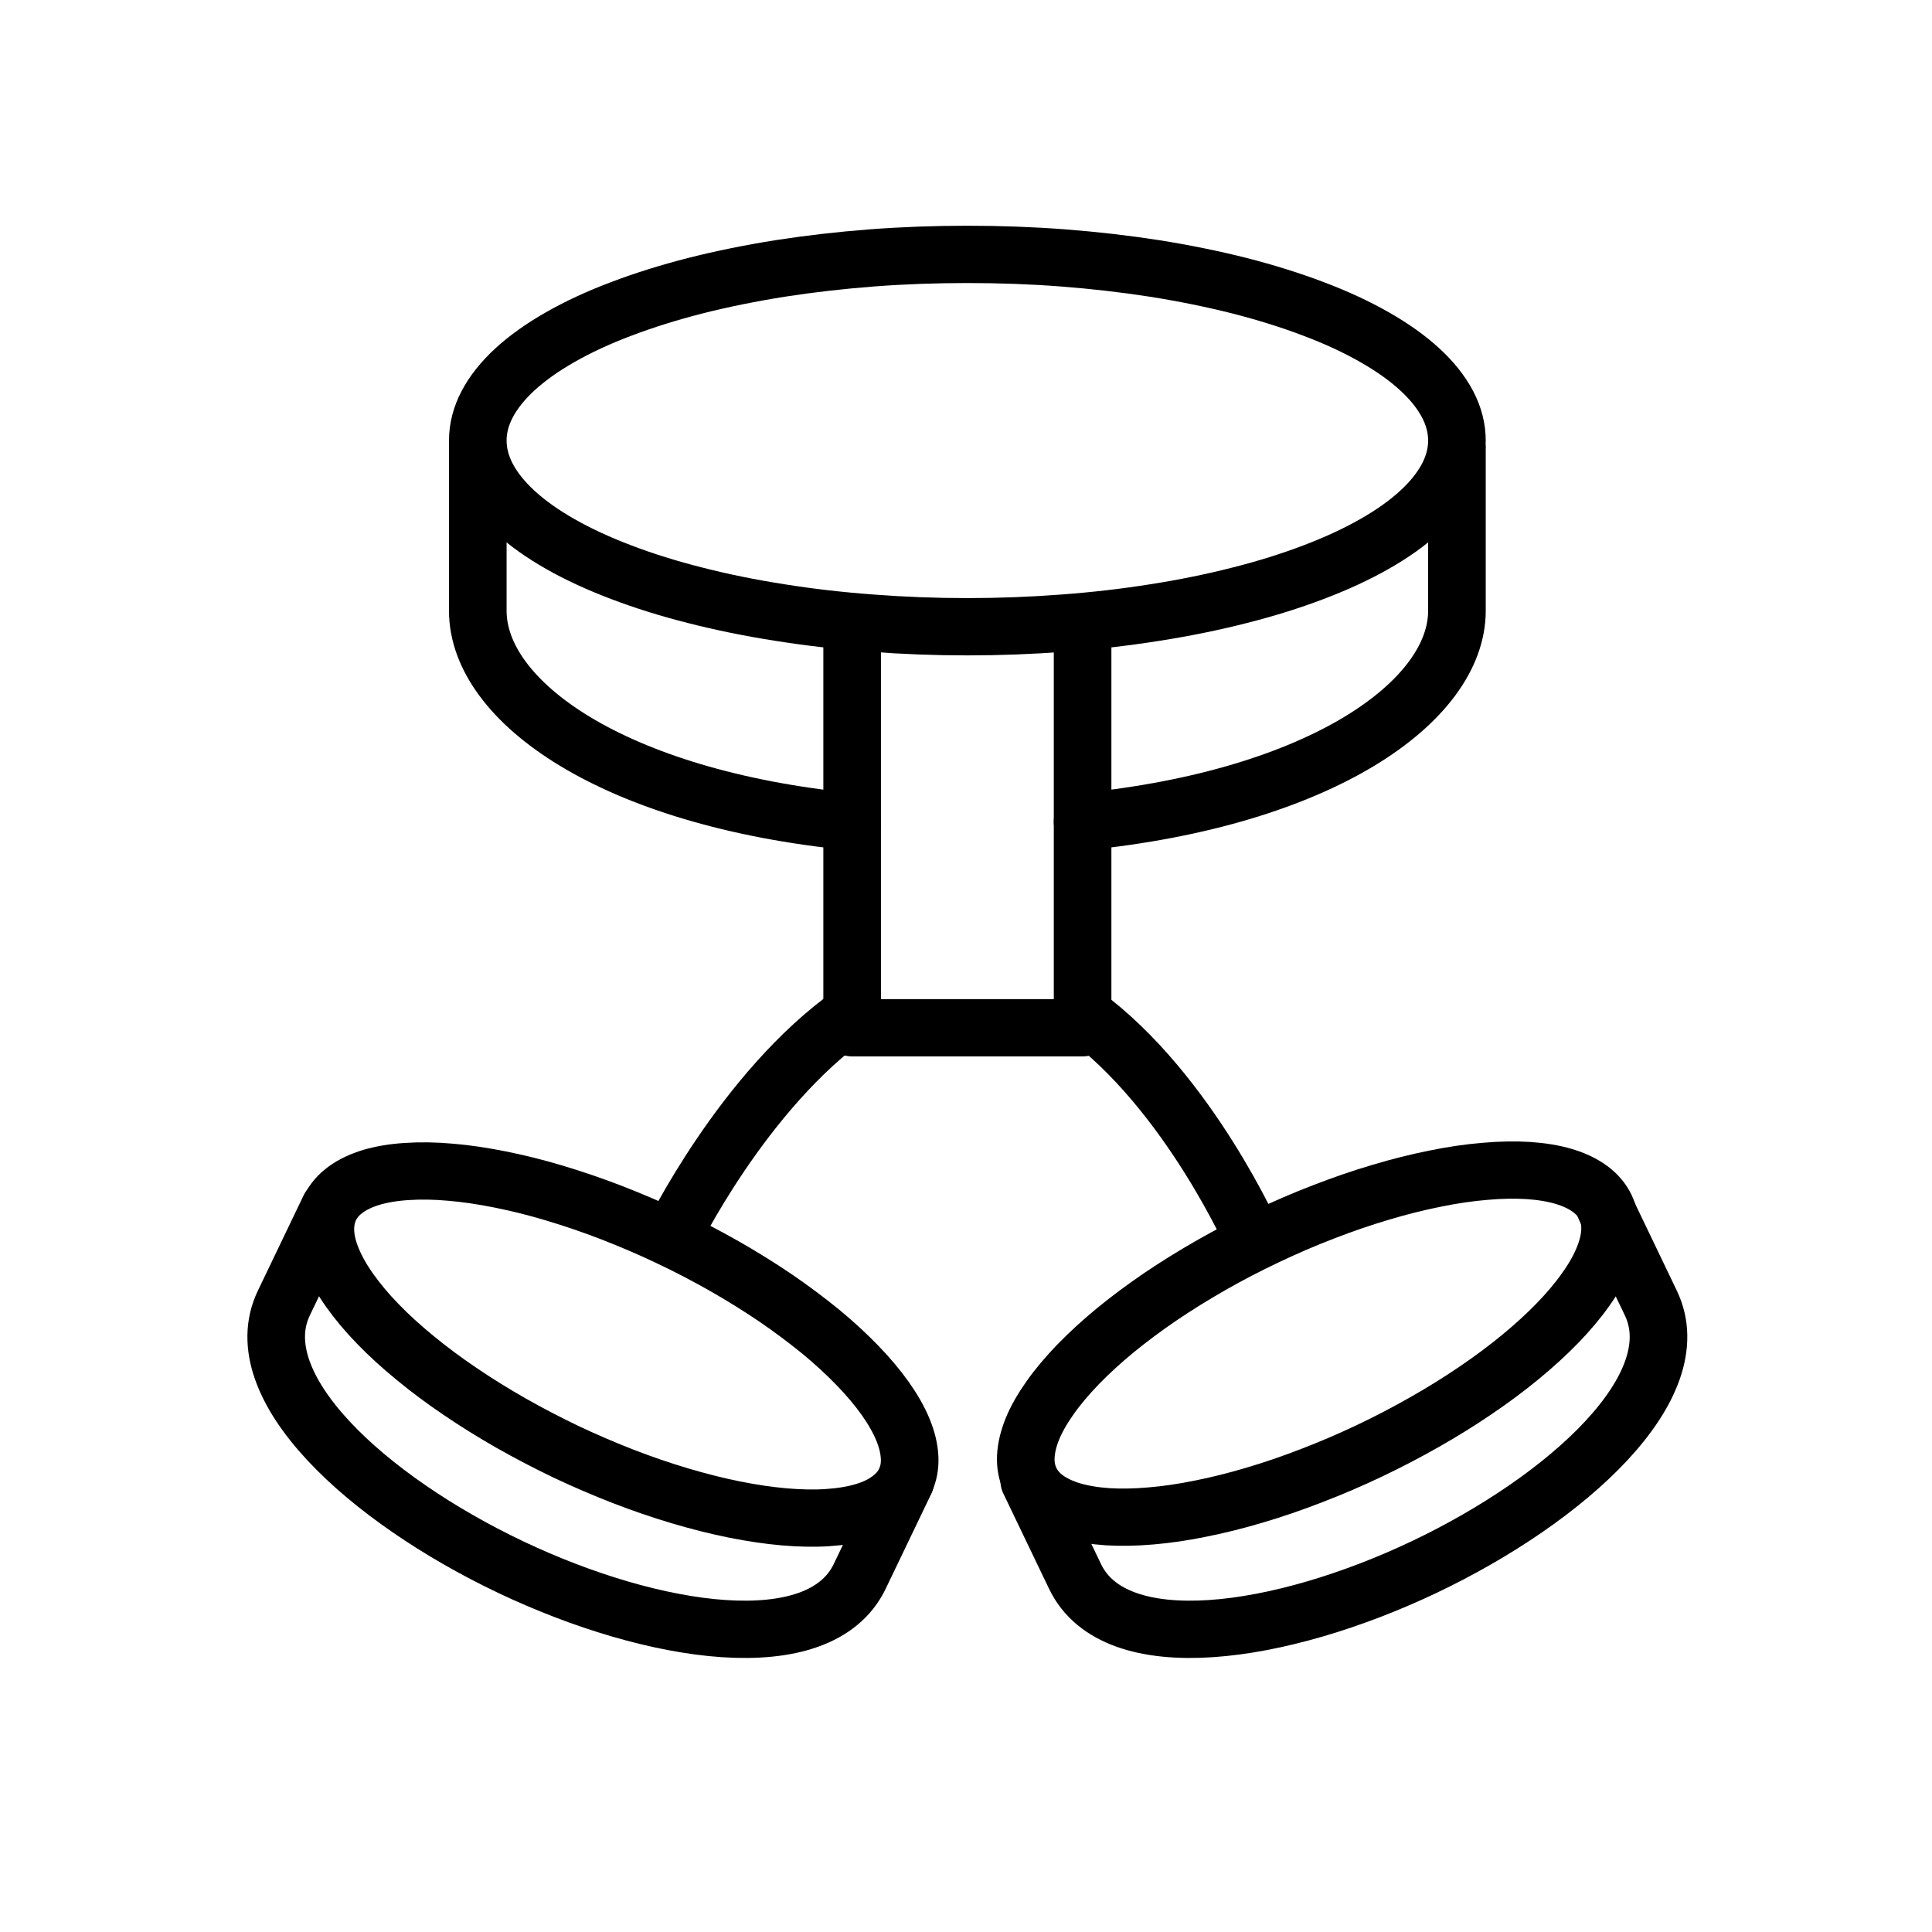 <svg xmlns="http://www.w3.org/2000/svg" xmlns:xlink="http://www.w3.org/1999/xlink" width="100" viewBox="0 0 75 75" height="100" preserveAspectRatio="xMidYMid meet"><defs><clipPath id="95dc7f0b78"><path d="M 17 8.516 L 58 8.516 L 58 26 L 17 26 Z M 17 8.516 " clip-rule="nonzero"></path></clipPath></defs><g clip-path="url(#95dc7f0b78)"><path stroke-linecap="round" transform="matrix(1.118, 0, 0, 1.112, 9.603, 8.762)" fill="none" stroke-linejoin="round" d="M 41.999 7.501 C 41.999 7.926 41.891 8.351 41.674 8.769 C 41.454 9.187 41.133 9.595 40.706 9.988 C 40.28 10.382 39.756 10.757 39.134 11.112 C 38.515 11.467 37.81 11.794 37.02 12.096 C 36.23 12.398 35.374 12.669 34.445 12.904 C 33.515 13.143 32.537 13.343 31.506 13.505 C 30.475 13.67 29.413 13.793 28.316 13.874 C 27.222 13.958 26.118 14 25 14 C 23.885 14 22.778 13.958 21.684 13.874 C 20.59 13.793 19.524 13.67 18.494 13.505 C 17.463 13.343 16.484 13.143 15.555 12.904 C 14.626 12.669 13.769 12.398 12.98 12.096 C 12.19 11.794 11.484 11.467 10.866 11.112 C 10.244 10.757 9.72 10.382 9.293 9.988 C 8.867 9.595 8.546 9.187 8.326 8.769 C 8.109 8.351 8.001 7.926 8.001 7.501 C 8.001 7.072 8.109 6.651 8.326 6.232 C 8.546 5.814 8.867 5.407 9.293 5.013 C 9.72 4.62 10.244 4.244 10.866 3.889 C 11.484 3.534 12.19 3.204 12.98 2.905 C 13.769 2.603 14.626 2.333 15.555 2.094 C 16.484 1.858 17.463 1.658 18.494 1.493 C 19.524 1.332 20.59 1.209 21.684 1.124 C 22.778 1.04 23.885 1.001 25 1.001 C 26.118 1.001 27.222 1.04 28.316 1.124 C 29.413 1.209 30.475 1.332 31.506 1.493 C 32.537 1.658 33.515 1.858 34.445 2.094 C 35.374 2.333 36.23 2.603 37.02 2.905 C 37.81 3.204 38.515 3.534 39.134 3.889 C 39.756 4.244 40.28 4.62 40.706 5.013 C 41.133 5.407 41.454 5.814 41.674 6.232 C 41.891 6.651 41.999 7.072 41.999 7.501 Z M 41.999 7.501 " stroke="#000000" stroke-width="2" stroke-opacity="1" stroke-miterlimit="10"></path></g><path stroke-linecap="round" transform="matrix(1.118, 0, 0, 1.112, 9.603, 8.762)" fill="none" stroke-linejoin="round" d="M 29.001 20.809 C 37.327 19.976 41.999 16.586 41.999 13.445 L 41.999 7.778 " stroke="#000000" stroke-width="2" stroke-opacity="1" stroke-miterlimit="10"></path><path stroke-linecap="round" transform="matrix(1.118, 0, 0, 1.112, 9.603, 8.762)" fill="none" stroke-linejoin="round" d="M 8.001 7.778 L 8.001 13.445 C 8.001 16.607 12.672 19.983 20.999 20.809 " stroke="#000000" stroke-width="2" stroke-opacity="1" stroke-miterlimit="10"></path><path stroke-linecap="round" transform="matrix(1.118, 0, 0, 1.112, 9.603, 8.762)" fill="none" stroke-linejoin="round" d="M 47.143 34.278 L 48.732 37.609 C 50.127 40.528 45.825 44.453 40.857 46.828 C 35.891 49.199 30.133 50.074 28.739 47.154 L 27.149 43.824 " stroke="#000000" stroke-width="2" stroke-opacity="1" stroke-miterlimit="10"></path><path stroke-linecap="round" transform="matrix(1.118, 0, 0, 1.112, 9.603, 8.762)" fill="none" stroke-linejoin="round" d="M 29.001 27.516 C 32.701 30.235 34.976 35.466 34.976 35.466 " stroke="#000000" stroke-width="2" stroke-opacity="1" stroke-miterlimit="10"></path><path stroke-linecap="round" transform="matrix(1.118, 0, 0, 1.112, 9.603, 8.762)" fill="none" stroke-linejoin="round" d="M 14.72 35.343 C 14.72 35.343 17.204 30.186 20.999 27.498 " stroke="#000000" stroke-width="2" stroke-opacity="1" stroke-miterlimit="10"></path><path stroke-linecap="round" transform="matrix(1.118, 0, 0, 1.112, 9.603, 8.762)" fill="none" stroke-linejoin="round" d="M 20.999 14 L 20.999 28 L 29.001 28 L 29.001 14 " stroke="#000000" stroke-width="2" stroke-opacity="1" stroke-miterlimit="10"></path><path stroke-linecap="round" transform="matrix(1.009, -0.479, 0.482, 1.003, -5.15, 30.798)" fill="none" stroke-linejoin="round" d="M 48.223 39.044 C 48.221 39.316 48.15 39.586 48.01 39.854 C 47.868 40.121 47.659 40.379 47.38 40.631 C 47.101 40.883 46.762 41.123 46.357 41.346 C 45.954 41.574 45.494 41.783 44.98 41.977 C 44.469 42.169 43.907 42.341 43.304 42.493 C 42.701 42.645 42.063 42.773 41.391 42.876 C 40.721 42.981 40.029 43.059 39.315 43.111 C 38.604 43.165 37.883 43.191 37.159 43.192 C 36.432 43.191 35.711 43.166 34.999 43.11 C 34.288 43.059 33.596 42.982 32.923 42.875 C 32.252 42.772 31.616 42.644 31.012 42.491 C 30.405 42.342 29.849 42.17 29.334 41.975 C 28.821 41.784 28.364 41.574 27.96 41.35 C 27.554 41.121 27.215 40.881 26.936 40.631 C 26.658 40.378 26.449 40.118 26.305 39.851 C 26.165 39.586 26.093 39.314 26.095 39.042 C 26.094 38.769 26.165 38.499 26.307 38.233 C 26.45 37.966 26.659 37.708 26.935 37.454 C 27.214 37.202 27.556 36.964 27.958 36.739 C 28.361 36.511 28.82 36.303 29.335 36.108 C 29.848 35.917 30.407 35.744 31.01 35.592 C 31.617 35.442 32.254 35.314 32.924 35.209 C 33.597 35.106 34.288 35.028 34.999 34.974 C 35.71 34.92 36.431 34.894 37.159 34.895 C 37.883 34.895 38.603 34.919 39.316 34.975 C 40.03 35.028 40.721 35.105 41.391 35.211 C 42.062 35.313 42.701 35.443 43.303 35.594 C 43.909 35.743 44.469 35.917 44.981 36.111 C 45.494 36.301 45.954 36.513 46.358 36.737 C 46.761 36.964 47.103 37.205 47.379 37.454 C 47.657 37.707 47.866 37.967 48.009 38.234 C 48.153 38.501 48.221 38.771 48.223 39.044 Z M 48.223 39.044 " stroke="#000000" stroke-width="2" stroke-opacity="1" stroke-miterlimit="10"></path><path stroke-linecap="round" transform="matrix(1.118, 0, 0, 1.112, 9.603, 8.762)" fill="none" stroke-linejoin="round" d="M 2.857 34.278 L 1.267 37.609 C -0.127 40.528 4.174 44.453 9.143 46.828 C 14.108 49.199 19.867 50.074 21.261 47.154 L 22.851 43.824 " stroke="#000000" stroke-width="2" stroke-opacity="1" stroke-miterlimit="10"></path><path stroke-linecap="round" transform="matrix(-1.009, -0.479, 0.482, -1.003, 18.111, 97.506)" fill="none" stroke-linejoin="round" d="M 23.907 39.043 C 23.905 39.316 23.837 39.586 23.693 39.853 C 23.553 40.119 23.341 40.38 23.066 40.632 C 22.787 40.882 22.445 41.123 22.041 41.347 C 21.638 41.574 21.181 41.785 20.665 41.976 C 20.153 42.17 19.592 42.341 18.99 42.492 C 18.385 42.644 17.747 42.774 17.075 42.876 C 16.404 42.979 15.714 43.059 15 43.112 C 14.289 43.163 13.567 43.193 12.843 43.192 C 12.115 43.193 11.398 43.166 10.683 43.113 C 9.972 43.06 9.281 42.981 8.608 42.878 C 7.938 42.773 7.299 42.642 6.694 42.495 C 6.091 42.343 5.532 42.17 5.018 41.976 C 4.504 41.785 4.048 41.574 3.642 41.348 C 3.238 41.12 2.897 40.882 2.622 40.632 C 2.343 40.38 2.133 40.118 1.99 39.851 C 1.847 39.585 1.776 39.315 1.778 39.042 C 1.776 38.77 1.849 38.501 1.993 38.234 C 2.131 37.966 2.341 37.706 2.62 37.456 C 2.898 37.203 3.241 36.965 3.644 36.738 C 4.046 36.51 4.505 36.303 5.02 36.108 C 5.533 35.917 6.093 35.744 6.694 35.593 C 7.299 35.44 7.936 35.315 8.606 35.209 C 9.28 35.105 9.97 35.025 10.684 34.972 C 11.396 34.921 12.114 34.893 12.842 34.892 C 13.571 34.895 14.288 34.922 15.003 34.974 C 15.714 35.028 16.405 35.107 17.075 35.211 C 17.748 35.314 18.385 35.442 18.988 35.594 C 19.595 35.745 20.152 35.915 20.667 36.109 C 21.18 36.3 21.638 36.513 22.04 36.738 C 22.446 36.964 22.785 37.204 23.064 37.456 C 23.343 37.708 23.552 37.967 23.694 38.233 C 23.834 38.501 23.905 38.771 23.907 39.043 Z M 23.907 39.043 " stroke="#000000" stroke-width="2" stroke-opacity="1" stroke-miterlimit="10"></path></svg>